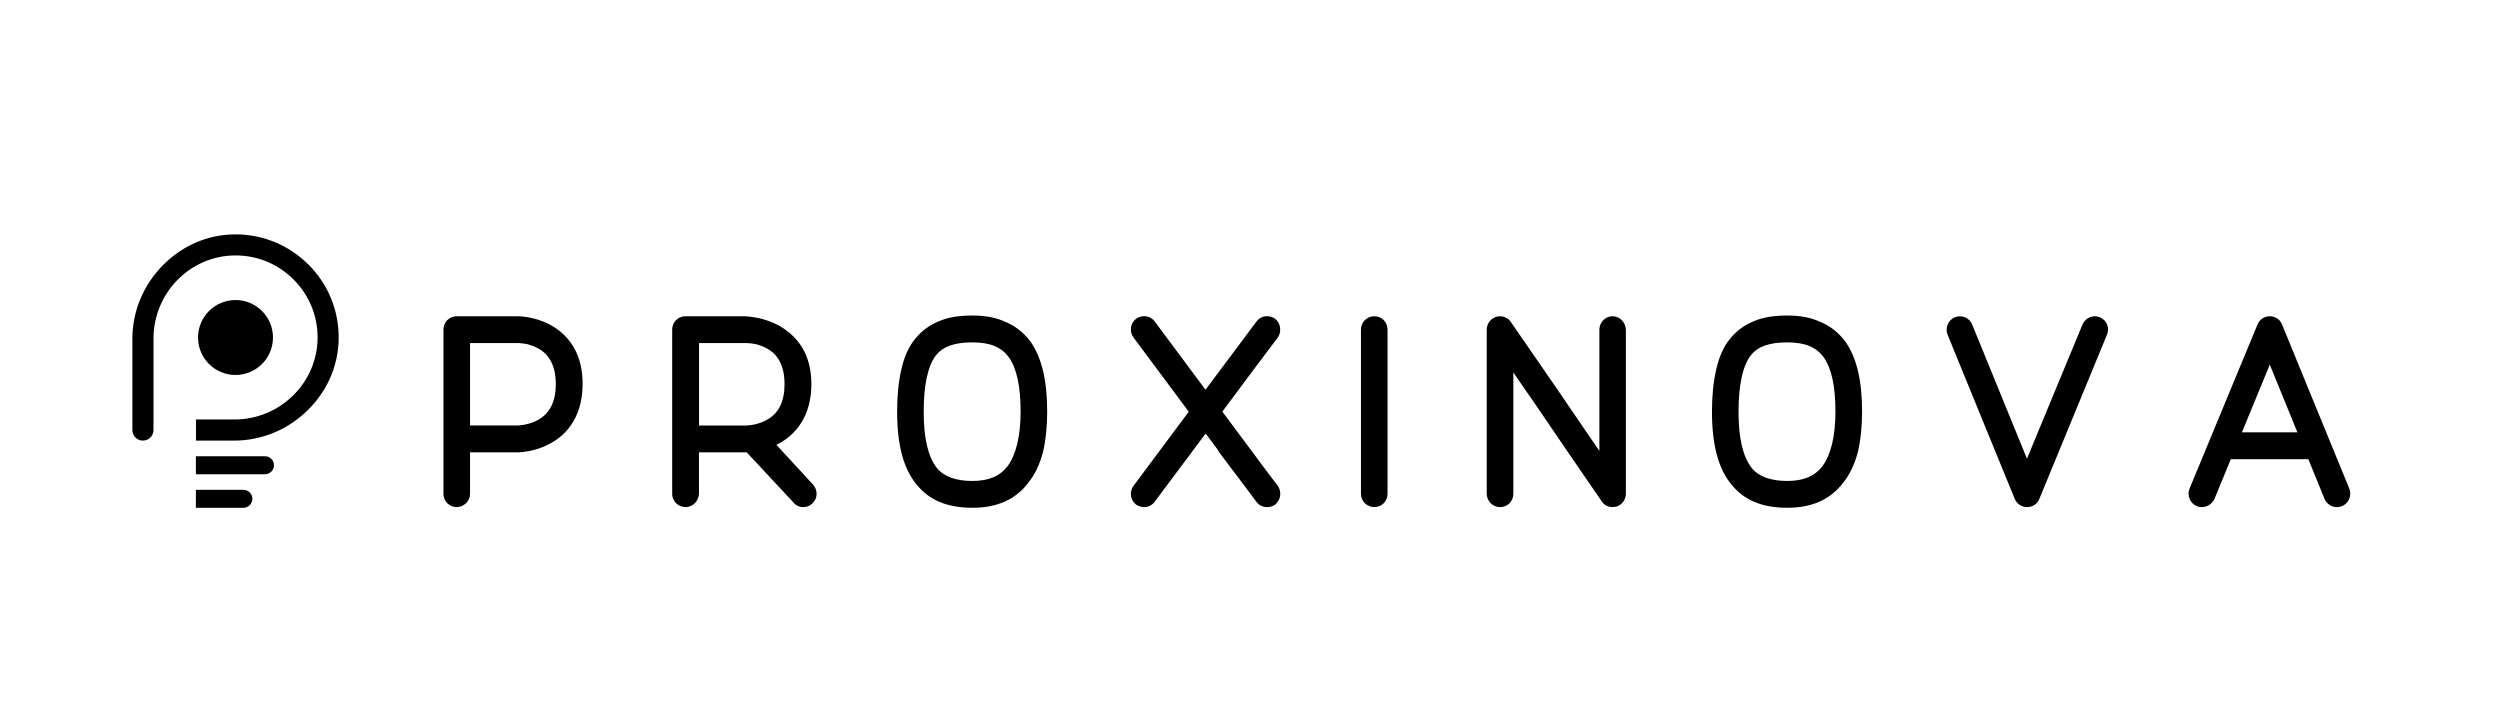 <svg width="128" height="37" viewBox="0 0 128 37" fill="none" xmlns="http://www.w3.org/2000/svg">
<path d="M28.894 17.162C27.938 16.219 26.644 16.192 26.498 16.192H23.379C23.008 16.192 22.705 16.495 22.705 16.867V25.288C22.705 25.66 23.008 25.963 23.379 25.963C23.751 25.963 24.066 25.66 24.066 25.288V23.16H26.498C26.555 23.16 26.917 23.154 27.384 23.025C27.62 22.96 27.881 22.864 28.144 22.722C28.774 22.395 29.83 21.565 29.83 19.658C29.83 18.61 29.515 17.771 28.893 17.163L28.894 17.162ZM27.528 21.51C27.026 21.781 26.504 21.784 26.498 21.784H24.066V17.564H26.498C26.509 17.564 26.728 17.564 27.026 17.627C27.403 17.733 27.702 17.897 27.933 18.118C28.282 18.476 28.457 18.993 28.457 19.656C28.457 20.565 28.154 21.172 27.528 21.51Z" fill="black"/>
<path d="M41.635 24.818L39.75 22.774C39.785 22.757 39.821 22.74 39.857 22.72C40.206 22.539 40.683 22.204 41.041 21.619C41.331 21.146 41.542 20.512 41.542 19.663C41.542 18.642 41.225 17.816 40.606 17.21C39.603 16.221 38.22 16.192 38.064 16.192H35.091C34.719 16.192 34.416 16.495 34.416 16.867V25.288C34.416 25.335 34.421 25.381 34.431 25.424C34.431 25.429 34.434 25.432 34.434 25.438C34.444 25.478 34.456 25.518 34.473 25.555C34.473 25.558 34.476 25.561 34.478 25.565C34.496 25.603 34.518 25.64 34.542 25.675C34.543 25.679 34.545 25.68 34.548 25.684C34.574 25.719 34.604 25.75 34.635 25.781C34.635 25.781 34.639 25.784 34.639 25.786C34.639 25.786 34.642 25.787 34.644 25.789C34.666 25.809 34.689 25.828 34.714 25.844C34.719 25.848 34.726 25.851 34.731 25.854C34.756 25.869 34.781 25.884 34.806 25.896C34.813 25.9 34.82 25.901 34.826 25.905C34.853 25.916 34.878 25.926 34.907 25.935C34.94 25.945 34.975 25.951 35.01 25.956C35.024 25.956 35.035 25.96 35.049 25.96C35.062 25.96 35.076 25.965 35.091 25.965C35.104 25.965 35.116 25.962 35.128 25.962C35.143 25.962 35.156 25.963 35.171 25.962C35.186 25.962 35.201 25.955 35.216 25.953C35.223 25.953 35.231 25.95 35.238 25.948C35.277 25.94 35.315 25.928 35.35 25.913C35.354 25.913 35.357 25.91 35.36 25.908C35.395 25.893 35.429 25.874 35.461 25.854C35.468 25.849 35.474 25.846 35.481 25.841C35.508 25.823 35.533 25.802 35.556 25.781C35.566 25.772 35.576 25.762 35.585 25.752C35.605 25.732 35.621 25.71 35.64 25.687C35.648 25.675 35.657 25.663 35.665 25.652C35.685 25.622 35.704 25.59 35.717 25.556C35.717 25.553 35.72 25.55 35.722 25.548C35.762 25.458 35.787 25.359 35.787 25.255V23.16H38.232L40.621 25.724C40.74 25.874 40.924 25.965 41.12 25.965C41.306 25.965 41.46 25.905 41.589 25.779C41.717 25.665 41.796 25.508 41.808 25.33C41.821 25.143 41.758 24.959 41.632 24.82L41.635 24.818ZM35.791 21.786V17.565H38.21C38.22 17.565 38.439 17.565 38.737 17.629C39.114 17.734 39.414 17.898 39.645 18.119C39.993 18.478 40.169 18.995 40.169 19.658C40.169 19.66 40.169 19.661 40.169 19.663C40.169 20.569 39.864 21.173 39.24 21.511C38.737 21.783 38.215 21.786 38.21 21.786H35.791Z" fill="black"/>
<path d="M51.461 16.475C51.013 16.261 50.465 16.155 49.785 16.155C49.106 16.155 48.582 16.242 48.133 16.422C47.609 16.629 47.191 16.932 46.859 17.344C46.531 17.739 46.296 18.257 46.147 18.928C46.003 19.559 45.933 20.262 45.933 21.078C45.933 22.784 46.26 24.003 46.931 24.808C47.571 25.61 48.505 25.998 49.787 25.998C51.07 25.998 52.001 25.566 52.644 24.723C52.982 24.306 53.236 23.778 53.402 23.144C53.544 22.534 53.616 21.838 53.616 21.078C53.616 19.455 53.33 18.272 52.732 17.45C52.381 16.999 51.954 16.671 51.463 16.475H51.461ZM51.594 23.86C51.197 24.383 50.623 24.625 49.785 24.625C48.948 24.625 48.324 24.404 47.964 23.956C47.512 23.37 47.293 22.427 47.293 21.078C47.293 19.728 47.502 18.744 47.915 18.2C48.272 17.743 48.866 17.53 49.785 17.53C50.705 17.53 51.267 17.773 51.649 18.287C52.056 18.859 52.255 19.772 52.255 21.078C52.255 22.312 52.026 23.274 51.595 23.86H51.594Z" fill="black"/>
<path d="M70.367 16.192C69.982 16.192 69.681 16.494 69.681 16.879V25.277C69.681 25.662 69.982 25.963 70.367 25.963C70.752 25.963 71.042 25.662 71.042 25.277V16.879C71.042 16.494 70.745 16.192 70.367 16.192Z" fill="black"/>
<path d="M82.897 16.283C82.688 16.162 82.438 16.162 82.232 16.283C82.02 16.405 81.888 16.634 81.888 16.88V23.084L81.288 22.213C81.288 22.213 79.843 20.093 79.84 20.088L77.372 16.509C77.226 16.261 76.92 16.14 76.619 16.216C76.61 16.217 76.602 16.221 76.594 16.223C76.312 16.316 76.121 16.581 76.121 16.88V25.278C76.121 25.657 76.43 25.965 76.808 25.965C77.186 25.965 77.483 25.663 77.483 25.278V19.07L78.71 20.848C78.799 20.987 79.783 22.427 80.019 22.772C80.019 22.772 80.019 22.772 80.019 22.774L81.996 25.65C82.114 25.848 82.321 25.963 82.559 25.963C82.596 25.963 82.632 25.958 82.668 25.951C82.703 25.951 82.74 25.946 82.773 25.935C83.054 25.841 83.245 25.576 83.245 25.277V16.914C83.245 16.649 83.11 16.408 82.894 16.283H82.897Z" fill="black"/>
<path d="M93.182 16.475C92.733 16.261 92.186 16.155 91.506 16.155C90.826 16.155 90.302 16.242 89.853 16.422C89.329 16.629 88.911 16.932 88.579 17.344C88.251 17.738 88.019 18.257 87.868 18.928C87.724 19.559 87.653 20.261 87.653 21.078C87.653 22.784 87.98 24.004 88.651 24.808C89.291 25.61 90.225 25.998 91.508 25.998C92.79 25.998 93.721 25.566 94.364 24.723C94.702 24.306 94.957 23.778 95.122 23.144C95.265 22.534 95.338 21.84 95.338 21.078C95.338 19.455 95.052 18.272 94.454 17.45C94.103 16.999 93.676 16.671 93.185 16.475H93.182ZM93.314 23.86C92.917 24.383 92.343 24.625 91.506 24.625C90.669 24.625 90.044 24.404 89.684 23.956C89.232 23.368 89.013 22.427 89.013 21.078C89.013 19.728 89.222 18.744 89.636 18.2C89.992 17.743 90.587 17.53 91.506 17.53C92.425 17.53 92.988 17.773 93.369 18.287C93.776 18.859 93.975 19.772 93.975 21.078C93.975 22.312 93.746 23.274 93.316 23.86H93.314Z" fill="black"/>
<path d="M107.503 16.241C107.503 16.241 107.49 16.236 107.485 16.234C107.428 16.216 107.343 16.192 107.259 16.192C106.984 16.192 106.743 16.351 106.623 16.618L103.78 23.485L100.985 16.639C100.853 16.284 100.468 16.107 100.11 16.236C100.106 16.236 100.101 16.239 100.098 16.241C99.746 16.381 99.576 16.783 99.718 17.14L103.157 25.55C103.271 25.801 103.515 25.965 103.778 25.965C104.076 25.965 104.322 25.797 104.416 25.54L107.868 17.157C107.949 16.986 107.954 16.795 107.887 16.621C107.818 16.45 107.681 16.311 107.508 16.242L107.503 16.241Z" fill="black"/>
<path d="M120.284 25.016L116.839 16.609C116.738 16.356 116.492 16.192 116.213 16.192C115.933 16.192 115.684 16.363 115.588 16.606L112.104 25.019C111.965 25.369 112.129 25.766 112.472 25.91C112.586 25.963 112.68 25.963 112.742 25.963C112.988 25.963 113.218 25.826 113.356 25.595C113.365 25.581 113.373 25.566 113.378 25.55L114.217 23.512H118.188L119.022 25.555C119.131 25.809 119.389 25.965 119.653 25.965C119.739 25.965 119.826 25.948 119.908 25.915C120.256 25.772 120.425 25.372 120.284 25.017V25.016ZM114.785 22.137L116.213 18.67L117.629 22.137H114.785Z" fill="black"/>
<path d="M65.416 24.868L64.805 24.058L62.584 21.074L64.263 18.821L65.418 17.287C65.508 17.165 65.549 17.018 65.545 16.869C65.545 16.668 65.462 16.467 65.294 16.328C65.274 16.311 65.252 16.298 65.23 16.286C65.212 16.276 65.194 16.269 65.175 16.261C65.075 16.211 64.968 16.187 64.862 16.189C64.859 16.189 64.855 16.189 64.852 16.189C64.812 16.189 64.773 16.194 64.735 16.202C64.711 16.207 64.69 16.212 64.668 16.219C64.656 16.222 64.644 16.226 64.633 16.231C64.601 16.242 64.571 16.258 64.541 16.274C64.529 16.281 64.519 16.288 64.509 16.294C64.487 16.308 64.467 16.325 64.447 16.34C64.398 16.38 64.356 16.425 64.321 16.477L62.451 18.978L61.721 19.954L59.13 16.47C58.919 16.166 58.492 16.095 58.169 16.32C58.028 16.425 57.932 16.591 57.907 16.772C57.882 16.959 57.931 17.142 58.04 17.286L60.864 21.078L58.043 24.866C57.815 25.163 57.864 25.583 58.155 25.826C58.175 25.843 58.197 25.856 58.219 25.868C58.348 25.933 58.468 25.963 58.587 25.963C58.805 25.963 59.011 25.853 59.13 25.674L61.73 22.196L62.354 23.037C62.374 23.082 62.398 23.125 62.428 23.166L64.033 25.295L64.32 25.682C64.33 25.697 64.343 25.709 64.353 25.722C64.362 25.734 64.371 25.744 64.382 25.756C64.397 25.771 64.41 25.787 64.427 25.801C64.449 25.819 64.47 25.838 64.494 25.853C64.509 25.863 64.522 25.871 64.537 25.88C64.559 25.891 64.581 25.903 64.604 25.911C64.621 25.918 64.639 25.925 64.658 25.931C64.683 25.94 64.708 25.946 64.735 25.951C64.748 25.955 64.76 25.956 64.773 25.958C64.805 25.963 64.839 25.966 64.872 25.966C64.876 25.966 64.879 25.966 64.884 25.966C64.891 25.966 64.899 25.966 64.906 25.966C64.942 25.965 64.978 25.96 65.014 25.953C65.019 25.953 65.026 25.951 65.031 25.95C65.106 25.931 65.182 25.903 65.252 25.861C65.267 25.853 65.281 25.843 65.294 25.831C65.314 25.814 65.329 25.796 65.346 25.777C65.359 25.764 65.374 25.752 65.386 25.737C65.393 25.729 65.398 25.72 65.404 25.712C65.426 25.684 65.446 25.653 65.463 25.623C65.463 25.622 65.465 25.618 65.466 25.617C65.485 25.58 65.502 25.543 65.515 25.503C65.52 25.489 65.522 25.474 65.525 25.461C65.532 25.436 65.54 25.411 65.543 25.386C65.543 25.384 65.543 25.382 65.543 25.381C65.569 25.205 65.53 25.022 65.42 24.875L65.416 24.868Z" fill="black"/>
<path d="M12.058 19.199C13.118 19.199 13.977 18.34 13.977 17.281C13.977 16.221 13.118 15.362 12.058 15.362C10.998 15.362 10.139 16.221 10.139 17.281C10.139 18.34 10.998 19.199 12.058 19.199Z" fill="black"/>
<path d="M15.792 13.547C14.792 12.549 13.47 12 12.058 12C12.038 12 12.018 12 11.998 12C10.615 12.015 9.306 12.586 8.313 13.609C7.323 14.627 6.778 15.956 6.778 17.349V22.019C6.778 22.317 7.02 22.559 7.318 22.559C7.616 22.559 7.859 22.317 7.859 22.019V17.337C7.859 14.997 9.736 13.087 12.045 13.078C12.05 13.078 12.055 13.078 12.06 13.078C13.182 13.078 14.236 13.515 15.03 14.309C15.827 15.106 16.264 16.166 16.261 17.292C16.252 19.599 14.342 21.478 12.001 21.478H10.034V22.559H11.991C13.384 22.559 14.714 22.014 15.732 21.024C16.755 20.031 17.325 18.722 17.34 17.339C17.355 15.906 16.808 14.558 15.793 13.545L15.792 13.547Z" fill="black"/>
<path d="M13.567 23.36H10.029V24.281H13.567C13.821 24.281 14.027 24.075 14.027 23.82C14.027 23.566 13.821 23.36 13.567 23.36Z" fill="black"/>
<path d="M12.462 25.079H10.029V26H12.462C12.716 26 12.922 25.794 12.922 25.54C12.922 25.285 12.716 25.079 12.462 25.079Z" fill="black"/>
</svg>
